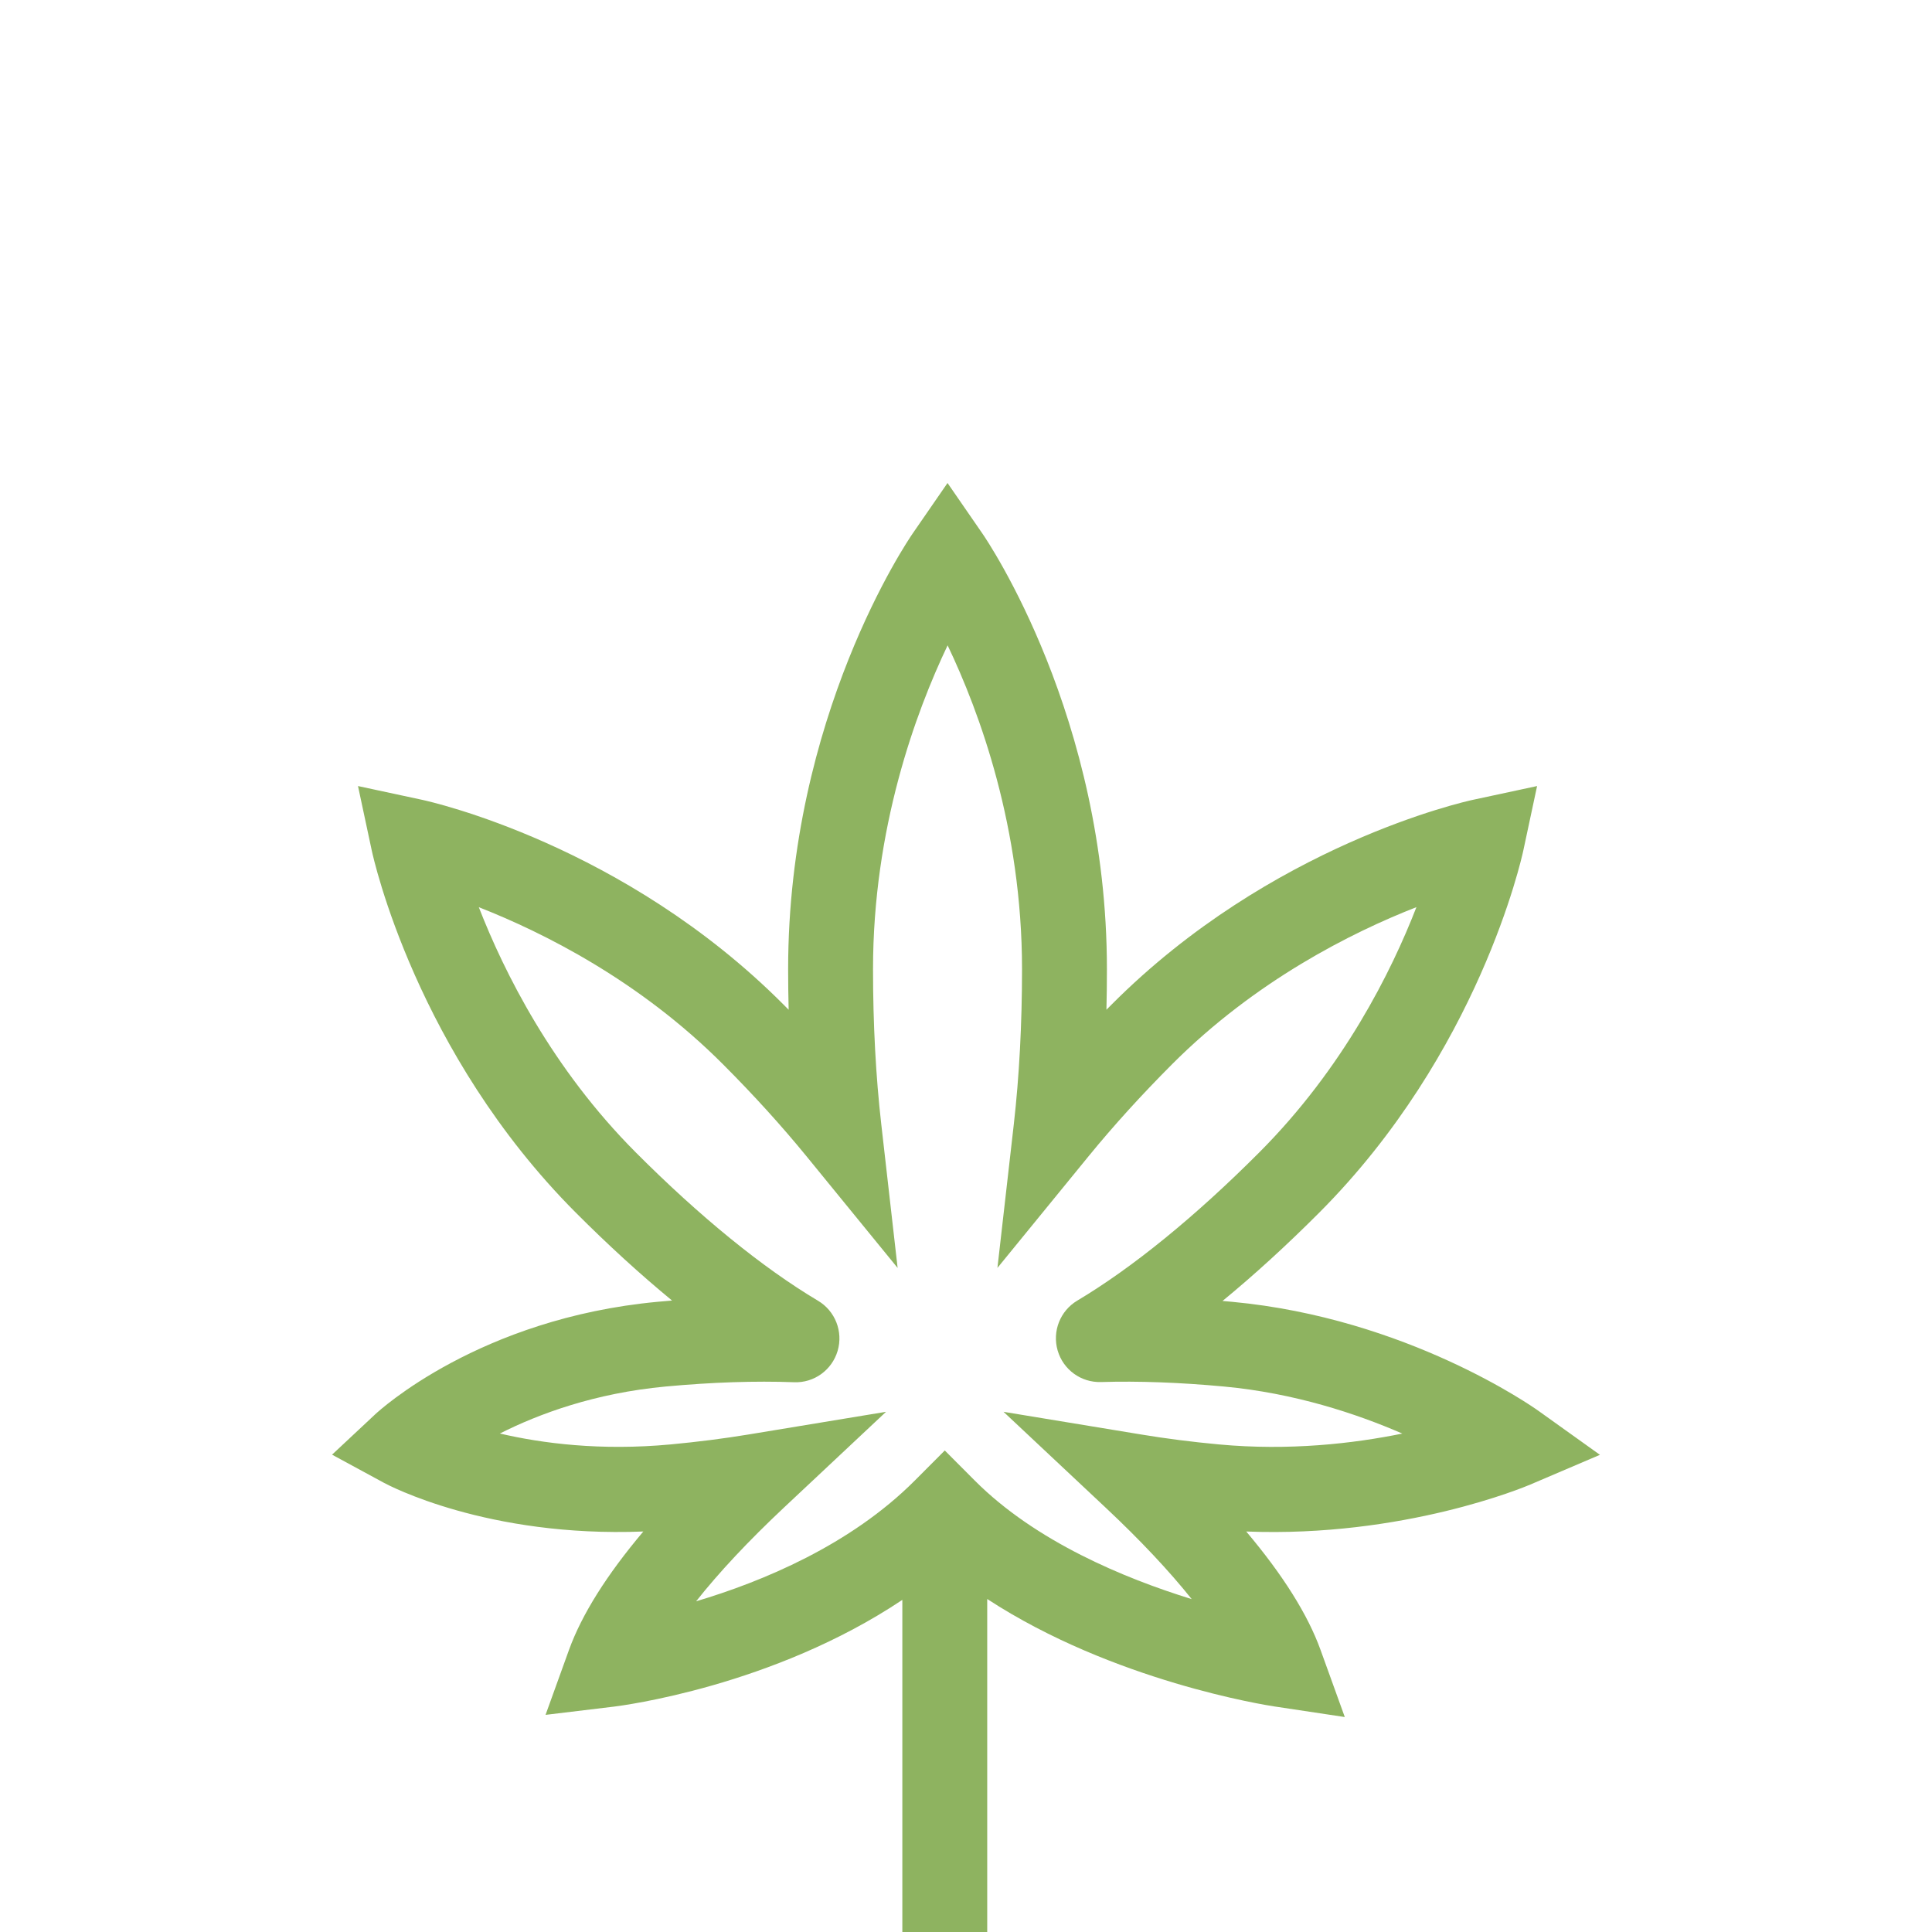 <svg xmlns="http://www.w3.org/2000/svg" width="64" height="64" viewBox="0 0 64 64" fill="none"><path d="M50.693 49.178L53 48.193L50.959 46.733C50.783 46.608 46.611 43.665 40.812 43.124C40.707 43.114 40.602 43.105 40.498 43.096C41.549 42.232 42.627 41.248 43.706 40.166C48.982 34.875 50.405 28.44 50.463 28.169L50.918 26.039L48.794 26.495C48.523 26.553 42.106 27.98 36.83 33.27C36.77 33.33 36.711 33.389 36.652 33.449C36.663 33.006 36.668 32.558 36.668 32.105C36.668 23.745 32.712 17.919 32.544 17.675L31.388 16L30.232 17.675C30.064 17.919 26.108 23.745 26.108 32.105C26.108 32.558 26.114 33.007 26.125 33.449C26.066 33.389 26.006 33.33 25.947 33.27C20.671 27.98 14.254 26.553 13.983 26.495L11.859 26.039L12.314 28.169C12.372 28.441 13.794 34.875 19.07 40.166C20.144 41.243 21.216 42.221 22.262 43.082C22.102 43.095 21.942 43.109 21.781 43.124C15.884 43.675 12.568 46.721 12.43 46.85L11 48.188L12.72 49.121C12.867 49.2 16.14 50.937 21.311 50.733C20.096 52.173 19.272 53.485 18.849 54.654L18.072 56.807L20.339 56.534C20.59 56.503 25.6 55.867 29.891 52.998V64H32.703V52.969C36.876 55.696 41.957 56.489 42.214 56.528L44.548 56.879L43.744 54.654C43.322 53.485 42.498 52.173 41.283 50.733C46.498 50.938 50.513 49.255 50.693 49.178ZM40.374 47.848C39.49 47.766 38.629 47.656 37.814 47.521L33.243 46.768L36.625 49.942C37.768 51.014 38.73 52.038 39.477 52.973C37.245 52.284 34.303 51.064 32.291 49.046L31.297 48.049L30.303 49.046C28.168 51.187 25.246 52.394 23.06 53.045C23.814 52.091 24.796 51.042 25.968 49.942L29.351 46.768L24.779 47.522C23.968 47.655 23.106 47.765 22.22 47.848C19.897 48.065 17.962 47.815 16.559 47.487C17.861 46.83 19.711 46.149 22.042 45.931C23.584 45.788 25.018 45.74 26.305 45.788C26.967 45.815 27.561 45.385 27.748 44.748C27.935 44.111 27.668 43.428 27.098 43.089C25.269 42.001 23.18 40.301 21.058 38.172C18.287 35.393 16.697 32.2 15.861 30.052C18.003 30.892 21.188 32.485 23.958 35.264C24.969 36.277 25.894 37.297 26.708 38.293L29.735 42.002L29.193 37.24C29.012 35.653 28.92 33.925 28.92 32.105C28.92 27.439 30.33 23.604 31.391 21.378C32.451 23.596 33.856 27.419 33.856 32.105C33.856 33.924 33.764 35.652 33.584 37.24L33.041 42.001L36.068 38.293C36.882 37.296 37.807 36.277 38.817 35.264C41.591 32.482 44.779 30.888 46.921 30.05C46.089 32.192 44.503 35.38 41.718 38.172C39.599 40.297 37.514 41.995 35.687 43.084C35.119 43.422 34.852 44.102 35.036 44.737C35.22 45.373 35.81 45.801 36.47 45.782C37.714 45.744 39.087 45.795 40.551 45.931C42.876 46.148 44.923 46.824 46.454 47.489C44.833 47.82 42.706 48.065 40.374 47.848Z" fill="#8EB360"></path></svg>